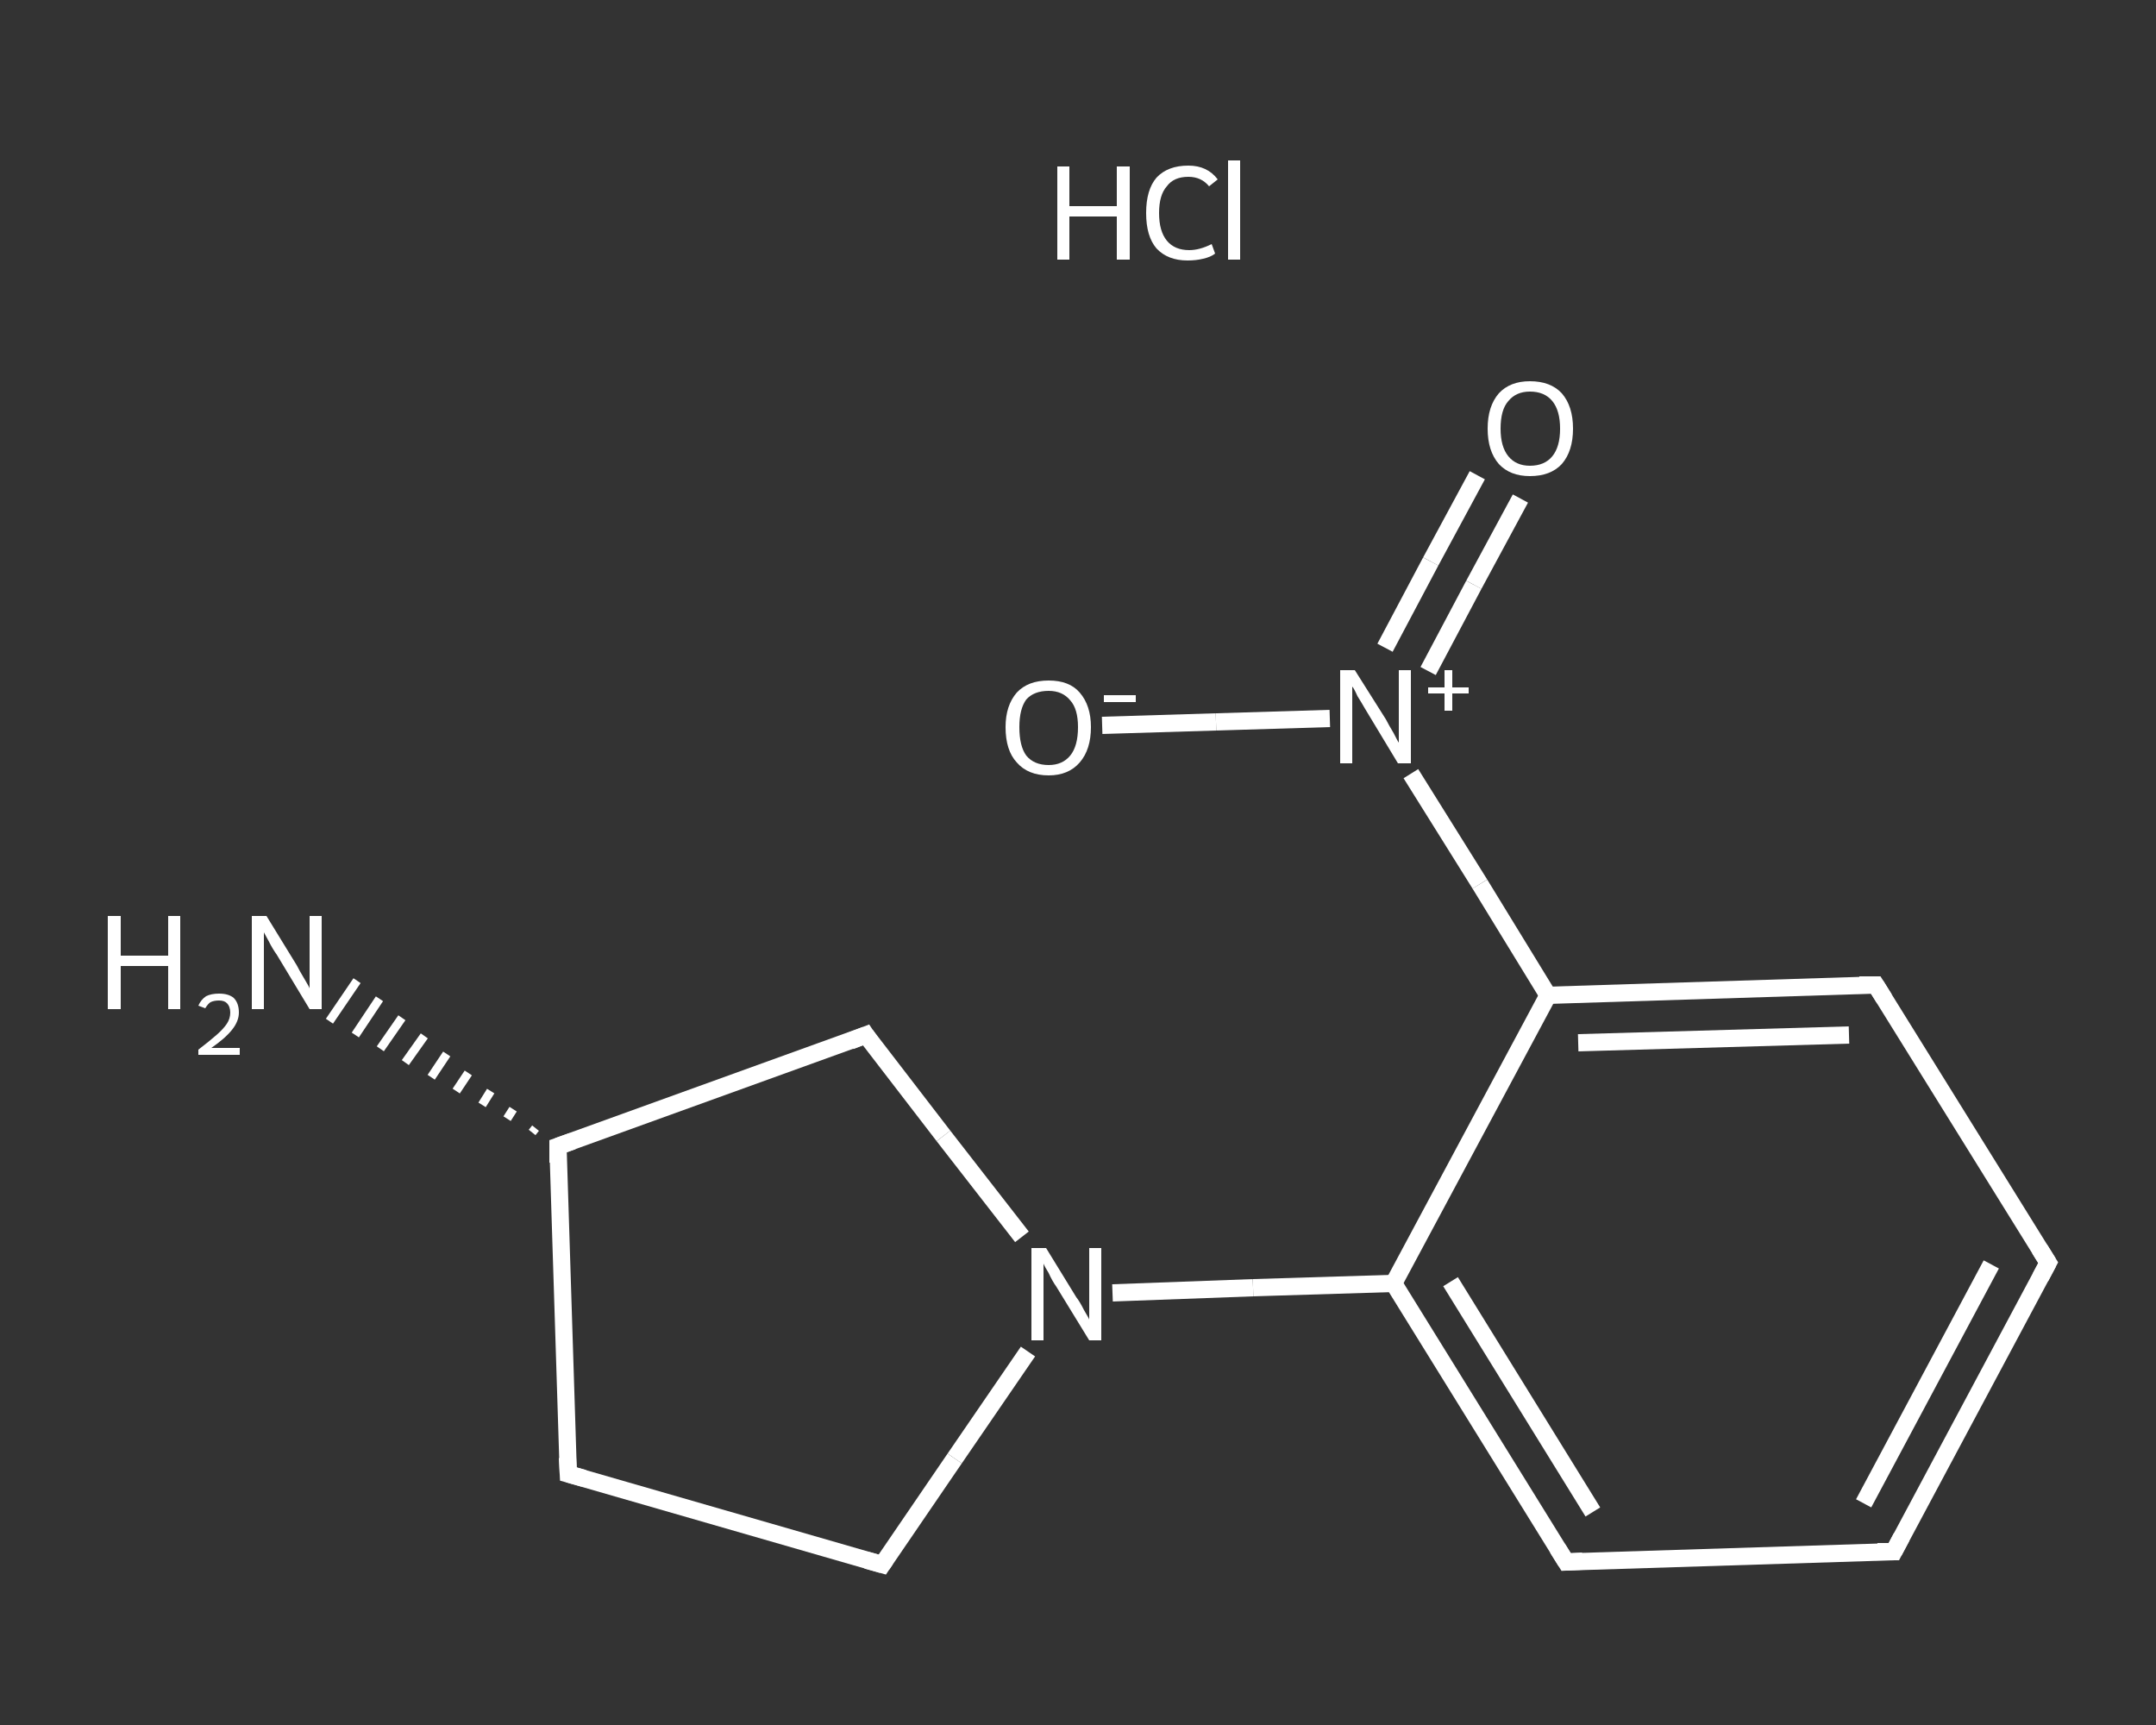 <?xml version='1.0' encoding='iso-8859-1'?>
<svg version='1.1' baseProfile='full'
              xmlns='http://www.w3.org/2000/svg'
                      xmlns:rdkit='http://www.rdkit.org/xml'
                      xmlns:xlink='http://www.w3.org/1999/xlink'
                  xml:space='preserve'
width='250px' height='200px' viewBox='0 0 250 200'>
<rect x="0" y="0" width="250" height="200" fill="#333333" stroke="none"/>
<!-- END OF HEADER -->
<rect style='opacity:1.0;fill:transparent;stroke:none' width='250.0' height='200.0' x='0.0' y='0.0'> </rect>
<path class='bond-0 atom-2 atom-1' d='M 61.7,131.3 L 62.1,130.8' style='fill:none;fill-rule:evenodd;stroke:#FFFFFF;stroke-width:1.0px;stroke-linecap:butt;stroke-linejoin:miter;stroke-opacity:1' />
<path class='bond-0 atom-2 atom-1' d='M 58.8,129.7 L 59.5,128.6' style='fill:none;fill-rule:evenodd;stroke:#FFFFFF;stroke-width:1.0px;stroke-linecap:butt;stroke-linejoin:miter;stroke-opacity:1' />
<path class='bond-0 atom-2 atom-1' d='M 55.9,128.1 L 56.9,126.5' style='fill:none;fill-rule:evenodd;stroke:#FFFFFF;stroke-width:1.0px;stroke-linecap:butt;stroke-linejoin:miter;stroke-opacity:1' />
<path class='bond-0 atom-2 atom-1' d='M 52.9,126.5 L 54.3,124.4' style='fill:none;fill-rule:evenodd;stroke:#FFFFFF;stroke-width:1.0px;stroke-linecap:butt;stroke-linejoin:miter;stroke-opacity:1' />
<path class='bond-0 atom-2 atom-1' d='M 50.0,124.9 L 51.8,122.2' style='fill:none;fill-rule:evenodd;stroke:#FFFFFF;stroke-width:1.0px;stroke-linecap:butt;stroke-linejoin:miter;stroke-opacity:1' />
<path class='bond-0 atom-2 atom-1' d='M 47.0,123.2 L 49.2,120.1' style='fill:none;fill-rule:evenodd;stroke:#FFFFFF;stroke-width:1.0px;stroke-linecap:butt;stroke-linejoin:miter;stroke-opacity:1' />
<path class='bond-0 atom-2 atom-1' d='M 44.1,121.6 L 46.6,118.0' style='fill:none;fill-rule:evenodd;stroke:#FFFFFF;stroke-width:1.0px;stroke-linecap:butt;stroke-linejoin:miter;stroke-opacity:1' />
<path class='bond-0 atom-2 atom-1' d='M 41.2,120.0 L 44.0,115.8' style='fill:none;fill-rule:evenodd;stroke:#FFFFFF;stroke-width:1.0px;stroke-linecap:butt;stroke-linejoin:miter;stroke-opacity:1' />
<path class='bond-0 atom-2 atom-1' d='M 38.2,118.4 L 41.4,113.7' style='fill:none;fill-rule:evenodd;stroke:#FFFFFF;stroke-width:1.0px;stroke-linecap:butt;stroke-linejoin:miter;stroke-opacity:1' />
<path class='bond-1 atom-2 atom-3' d='M 64.7,132.9 L 65.9,170.9' style='fill:none;fill-rule:evenodd;stroke:#FFFFFF;stroke-width:2.0px;stroke-linecap:butt;stroke-linejoin:miter;stroke-opacity:1' />
<path class='bond-2 atom-3 atom-4' d='M 65.9,170.9 L 102.3,181.4' style='fill:none;fill-rule:evenodd;stroke:#FFFFFF;stroke-width:2.0px;stroke-linecap:butt;stroke-linejoin:miter;stroke-opacity:1' />
<path class='bond-3 atom-4 atom-5' d='M 102.3,181.4 L 110.7,169.1' style='fill:none;fill-rule:evenodd;stroke:#FFFFFF;stroke-width:2.0px;stroke-linecap:butt;stroke-linejoin:miter;stroke-opacity:1' />
<path class='bond-3 atom-4 atom-5' d='M 110.7,169.1 L 119.2,156.7' style='fill:none;fill-rule:evenodd;stroke:#FFFFFF;stroke-width:2.0px;stroke-linecap:butt;stroke-linejoin:miter;stroke-opacity:1' />
<path class='bond-4 atom-5 atom-6' d='M 129.0,149.9 L 145.3,149.3' style='fill:none;fill-rule:evenodd;stroke:#FFFFFF;stroke-width:2.0px;stroke-linecap:butt;stroke-linejoin:miter;stroke-opacity:1' />
<path class='bond-4 atom-5 atom-6' d='M 145.3,149.3 L 161.6,148.8' style='fill:none;fill-rule:evenodd;stroke:#FFFFFF;stroke-width:2.0px;stroke-linecap:butt;stroke-linejoin:miter;stroke-opacity:1' />
<path class='bond-5 atom-6 atom-7' d='M 161.6,148.8 L 181.6,181.1' style='fill:none;fill-rule:evenodd;stroke:#FFFFFF;stroke-width:2.0px;stroke-linecap:butt;stroke-linejoin:miter;stroke-opacity:1' />
<path class='bond-5 atom-6 atom-7' d='M 168.2,148.6 L 184.7,175.3' style='fill:none;fill-rule:evenodd;stroke:#FFFFFF;stroke-width:2.0px;stroke-linecap:butt;stroke-linejoin:miter;stroke-opacity:1' />
<path class='bond-6 atom-7 atom-8' d='M 181.6,181.1 L 219.6,179.9' style='fill:none;fill-rule:evenodd;stroke:#FFFFFF;stroke-width:2.0px;stroke-linecap:butt;stroke-linejoin:miter;stroke-opacity:1' />
<path class='bond-7 atom-8 atom-9' d='M 219.6,179.9 L 237.5,146.4' style='fill:none;fill-rule:evenodd;stroke:#FFFFFF;stroke-width:2.0px;stroke-linecap:butt;stroke-linejoin:miter;stroke-opacity:1' />
<path class='bond-7 atom-8 atom-9' d='M 216.1,174.3 L 230.9,146.6' style='fill:none;fill-rule:evenodd;stroke:#FFFFFF;stroke-width:2.0px;stroke-linecap:butt;stroke-linejoin:miter;stroke-opacity:1' />
<path class='bond-8 atom-9 atom-10' d='M 237.5,146.4 L 217.5,114.2' style='fill:none;fill-rule:evenodd;stroke:#FFFFFF;stroke-width:2.0px;stroke-linecap:butt;stroke-linejoin:miter;stroke-opacity:1' />
<path class='bond-9 atom-10 atom-11' d='M 217.5,114.2 L 179.5,115.4' style='fill:none;fill-rule:evenodd;stroke:#FFFFFF;stroke-width:2.0px;stroke-linecap:butt;stroke-linejoin:miter;stroke-opacity:1' />
<path class='bond-9 atom-10 atom-11' d='M 214.4,120.0 L 183.0,120.9' style='fill:none;fill-rule:evenodd;stroke:#FFFFFF;stroke-width:2.0px;stroke-linecap:butt;stroke-linejoin:miter;stroke-opacity:1' />
<path class='bond-10 atom-11 atom-12' d='M 179.5,115.4 L 171.6,102.5' style='fill:none;fill-rule:evenodd;stroke:#FFFFFF;stroke-width:2.0px;stroke-linecap:butt;stroke-linejoin:miter;stroke-opacity:1' />
<path class='bond-10 atom-11 atom-12' d='M 171.6,102.5 L 163.6,89.7' style='fill:none;fill-rule:evenodd;stroke:#FFFFFF;stroke-width:2.0px;stroke-linecap:butt;stroke-linejoin:miter;stroke-opacity:1' />
<path class='bond-11 atom-12 atom-13' d='M 165.6,77.8 L 170.9,67.8' style='fill:none;fill-rule:evenodd;stroke:#FFFFFF;stroke-width:2.0px;stroke-linecap:butt;stroke-linejoin:miter;stroke-opacity:1' />
<path class='bond-11 atom-12 atom-13' d='M 170.9,67.8 L 176.3,57.8' style='fill:none;fill-rule:evenodd;stroke:#FFFFFF;stroke-width:2.0px;stroke-linecap:butt;stroke-linejoin:miter;stroke-opacity:1' />
<path class='bond-11 atom-12 atom-13' d='M 160.6,75.1 L 165.9,65.1' style='fill:none;fill-rule:evenodd;stroke:#FFFFFF;stroke-width:2.0px;stroke-linecap:butt;stroke-linejoin:miter;stroke-opacity:1' />
<path class='bond-11 atom-12 atom-13' d='M 165.9,65.1 L 171.3,55.1' style='fill:none;fill-rule:evenodd;stroke:#FFFFFF;stroke-width:2.0px;stroke-linecap:butt;stroke-linejoin:miter;stroke-opacity:1' />
<path class='bond-12 atom-12 atom-14' d='M 154.2,83.3 L 141.0,83.7' style='fill:none;fill-rule:evenodd;stroke:#FFFFFF;stroke-width:2.0px;stroke-linecap:butt;stroke-linejoin:miter;stroke-opacity:1' />
<path class='bond-12 atom-12 atom-14' d='M 141.0,83.7 L 127.8,84.1' style='fill:none;fill-rule:evenodd;stroke:#FFFFFF;stroke-width:2.0px;stroke-linecap:butt;stroke-linejoin:miter;stroke-opacity:1' />
<path class='bond-13 atom-5 atom-15' d='M 118.5,143.4 L 109.4,131.7' style='fill:none;fill-rule:evenodd;stroke:#FFFFFF;stroke-width:2.0px;stroke-linecap:butt;stroke-linejoin:miter;stroke-opacity:1' />
<path class='bond-13 atom-5 atom-15' d='M 109.4,131.7 L 100.4,120.0' style='fill:none;fill-rule:evenodd;stroke:#FFFFFF;stroke-width:2.0px;stroke-linecap:butt;stroke-linejoin:miter;stroke-opacity:1' />
<path class='bond-14 atom-15 atom-2' d='M 100.4,120.0 L 64.7,132.9' style='fill:none;fill-rule:evenodd;stroke:#FFFFFF;stroke-width:2.0px;stroke-linecap:butt;stroke-linejoin:miter;stroke-opacity:1' />
<path class='bond-15 atom-11 atom-6' d='M 179.5,115.4 L 161.6,148.8' style='fill:none;fill-rule:evenodd;stroke:#FFFFFF;stroke-width:2.0px;stroke-linecap:butt;stroke-linejoin:miter;stroke-opacity:1' />
<path d='M 64.7,134.8 L 64.7,132.9 L 66.4,132.3' style='fill:none;stroke:#FFFFFF;stroke-width:2.0px;stroke-linecap:butt;stroke-linejoin:miter;stroke-opacity:1;' />
<path d='M 65.8,169.0 L 65.9,170.9 L 67.7,171.4' style='fill:none;stroke:#FFFFFF;stroke-width:2.0px;stroke-linecap:butt;stroke-linejoin:miter;stroke-opacity:1;' />
<path d='M 100.5,180.9 L 102.3,181.4 L 102.7,180.8' style='fill:none;stroke:#FFFFFF;stroke-width:2.0px;stroke-linecap:butt;stroke-linejoin:miter;stroke-opacity:1;' />
<path d='M 180.6,179.5 L 181.6,181.1 L 183.5,181.0' style='fill:none;stroke:#FFFFFF;stroke-width:2.0px;stroke-linecap:butt;stroke-linejoin:miter;stroke-opacity:1;' />
<path d='M 217.7,179.9 L 219.6,179.9 L 220.5,178.2' style='fill:none;stroke:#FFFFFF;stroke-width:2.0px;stroke-linecap:butt;stroke-linejoin:miter;stroke-opacity:1;' />
<path d='M 236.6,148.1 L 237.5,146.4 L 236.5,144.8' style='fill:none;stroke:#FFFFFF;stroke-width:2.0px;stroke-linecap:butt;stroke-linejoin:miter;stroke-opacity:1;' />
<path d='M 218.5,115.8 L 217.5,114.2 L 215.6,114.2' style='fill:none;stroke:#FFFFFF;stroke-width:2.0px;stroke-linecap:butt;stroke-linejoin:miter;stroke-opacity:1;' />
<path d='M 100.8,120.6 L 100.4,120.0 L 98.6,120.7' style='fill:none;stroke:#FFFFFF;stroke-width:2.0px;stroke-linecap:butt;stroke-linejoin:miter;stroke-opacity:1;' />
<path class='atom-0' d='M 122.6 19.3
L 124.0 19.3
L 124.0 23.9
L 129.5 23.9
L 129.5 19.3
L 131.0 19.3
L 131.0 30.1
L 129.5 30.1
L 129.5 25.1
L 124.0 25.1
L 124.0 30.1
L 122.6 30.1
L 122.6 19.3
' fill='#FFFFFF'/>
<path class='atom-0' d='M 132.9 24.7
Q 132.9 22.0, 134.1 20.6
Q 135.4 19.2, 137.8 19.2
Q 140.0 19.2, 141.2 20.8
L 140.2 21.6
Q 139.3 20.5, 137.8 20.5
Q 136.1 20.5, 135.3 21.6
Q 134.4 22.6, 134.4 24.7
Q 134.4 26.8, 135.3 27.9
Q 136.2 29.0, 137.9 29.0
Q 139.1 29.0, 140.5 28.3
L 140.9 29.4
Q 140.4 29.8, 139.5 30.0
Q 138.7 30.2, 137.7 30.2
Q 135.4 30.2, 134.1 28.8
Q 132.9 27.4, 132.9 24.7
' fill='#FFFFFF'/>
<path class='atom-0' d='M 142.4 18.6
L 143.8 18.6
L 143.8 30.1
L 142.4 30.1
L 142.4 18.6
' fill='#FFFFFF'/>
<path class='atom-1' d='M 12.5 106.2
L 14.0 106.2
L 14.0 110.8
L 19.5 110.8
L 19.5 106.2
L 20.9 106.2
L 20.9 117.0
L 19.5 117.0
L 19.5 112.0
L 14.0 112.0
L 14.0 117.0
L 12.5 117.0
L 12.5 106.2
' fill='#FFFFFF'/>
<path class='atom-1' d='M 23.0 116.6
Q 23.3 115.9, 23.9 115.5
Q 24.5 115.2, 25.4 115.2
Q 26.5 115.2, 27.1 115.7
Q 27.7 116.3, 27.7 117.4
Q 27.7 118.4, 26.9 119.4
Q 26.1 120.4, 24.5 121.5
L 27.8 121.5
L 27.8 122.3
L 23.0 122.3
L 23.0 121.7
Q 24.3 120.7, 25.1 120.0
Q 25.9 119.3, 26.3 118.7
Q 26.7 118.1, 26.7 117.4
Q 26.7 116.7, 26.3 116.3
Q 26.0 116.0, 25.4 116.0
Q 24.8 116.0, 24.4 116.2
Q 24.1 116.4, 23.8 116.9
L 23.0 116.6
' fill='#FFFFFF'/>
<path class='atom-1' d='M 30.9 106.2
L 34.4 111.9
Q 34.7 112.5, 35.3 113.5
Q 35.9 114.5, 35.9 114.6
L 35.9 106.2
L 37.3 106.2
L 37.3 117.0
L 35.9 117.0
L 32.1 110.7
Q 31.6 110.0, 31.2 109.2
Q 30.7 108.3, 30.6 108.1
L 30.6 117.0
L 29.2 117.0
L 29.2 106.2
L 30.9 106.2
' fill='#FFFFFF'/>
<path class='atom-5' d='M 121.3 144.7
L 124.8 150.4
Q 125.2 150.9, 125.7 151.9
Q 126.3 152.9, 126.3 153.0
L 126.3 144.7
L 127.7 144.7
L 127.7 155.4
L 126.3 155.4
L 122.5 149.2
Q 122.0 148.5, 121.6 147.6
Q 121.1 146.8, 121.0 146.5
L 121.0 155.4
L 119.6 155.4
L 119.6 144.7
L 121.3 144.7
' fill='#FFFFFF'/>
<path class='atom-12' d='M 157.1 77.7
L 160.7 83.4
Q 161.0 84.0, 161.6 85.0
Q 162.1 86.0, 162.2 86.1
L 162.2 77.7
L 163.6 77.7
L 163.6 88.5
L 162.1 88.5
L 158.3 82.2
Q 157.9 81.5, 157.4 80.7
Q 157.0 79.8, 156.8 79.6
L 156.8 88.5
L 155.4 88.5
L 155.4 77.7
L 157.1 77.7
' fill='#FFFFFF'/>
<path class='atom-12' d='M 165.6 79.7
L 167.5 79.7
L 167.5 77.7
L 168.4 77.7
L 168.4 79.7
L 170.3 79.7
L 170.3 80.4
L 168.4 80.4
L 168.4 82.4
L 167.5 82.4
L 167.5 80.4
L 165.6 80.4
L 165.6 79.7
' fill='#FFFFFF'/>
<path class='atom-13' d='M 172.5 49.7
Q 172.5 47.1, 173.8 45.6
Q 175.1 44.2, 177.4 44.2
Q 179.8 44.2, 181.1 45.6
Q 182.4 47.1, 182.4 49.7
Q 182.4 52.3, 181.1 53.8
Q 179.8 55.2, 177.4 55.2
Q 175.1 55.2, 173.8 53.8
Q 172.5 52.3, 172.5 49.7
M 177.4 54.0
Q 179.1 54.0, 180.0 52.9
Q 180.9 51.8, 180.9 49.7
Q 180.9 47.6, 180.0 46.5
Q 179.1 45.4, 177.4 45.4
Q 175.8 45.4, 174.9 46.5
Q 174.0 47.5, 174.0 49.7
Q 174.0 51.8, 174.9 52.9
Q 175.8 54.0, 177.4 54.0
' fill='#FFFFFF'/>
<path class='atom-14' d='M 116.6 84.3
Q 116.6 81.8, 117.9 80.3
Q 119.2 78.9, 121.6 78.9
Q 124.0 78.9, 125.2 80.3
Q 126.5 81.8, 126.5 84.3
Q 126.5 86.9, 125.2 88.4
Q 123.9 89.9, 121.6 89.9
Q 119.2 89.9, 117.9 88.4
Q 116.6 87.0, 116.6 84.3
M 121.6 88.7
Q 123.2 88.7, 124.1 87.6
Q 125.0 86.5, 125.0 84.3
Q 125.0 82.2, 124.1 81.2
Q 123.2 80.1, 121.6 80.1
Q 119.9 80.1, 119.0 81.1
Q 118.2 82.2, 118.2 84.3
Q 118.2 86.5, 119.0 87.6
Q 119.9 88.7, 121.6 88.7
' fill='#FFFFFF'/>
<path class='atom-14' d='M 128.0 80.6
L 131.7 80.6
L 131.7 81.4
L 128.0 81.4
L 128.0 80.6
' fill='#FFFFFF'/>
</svg>
